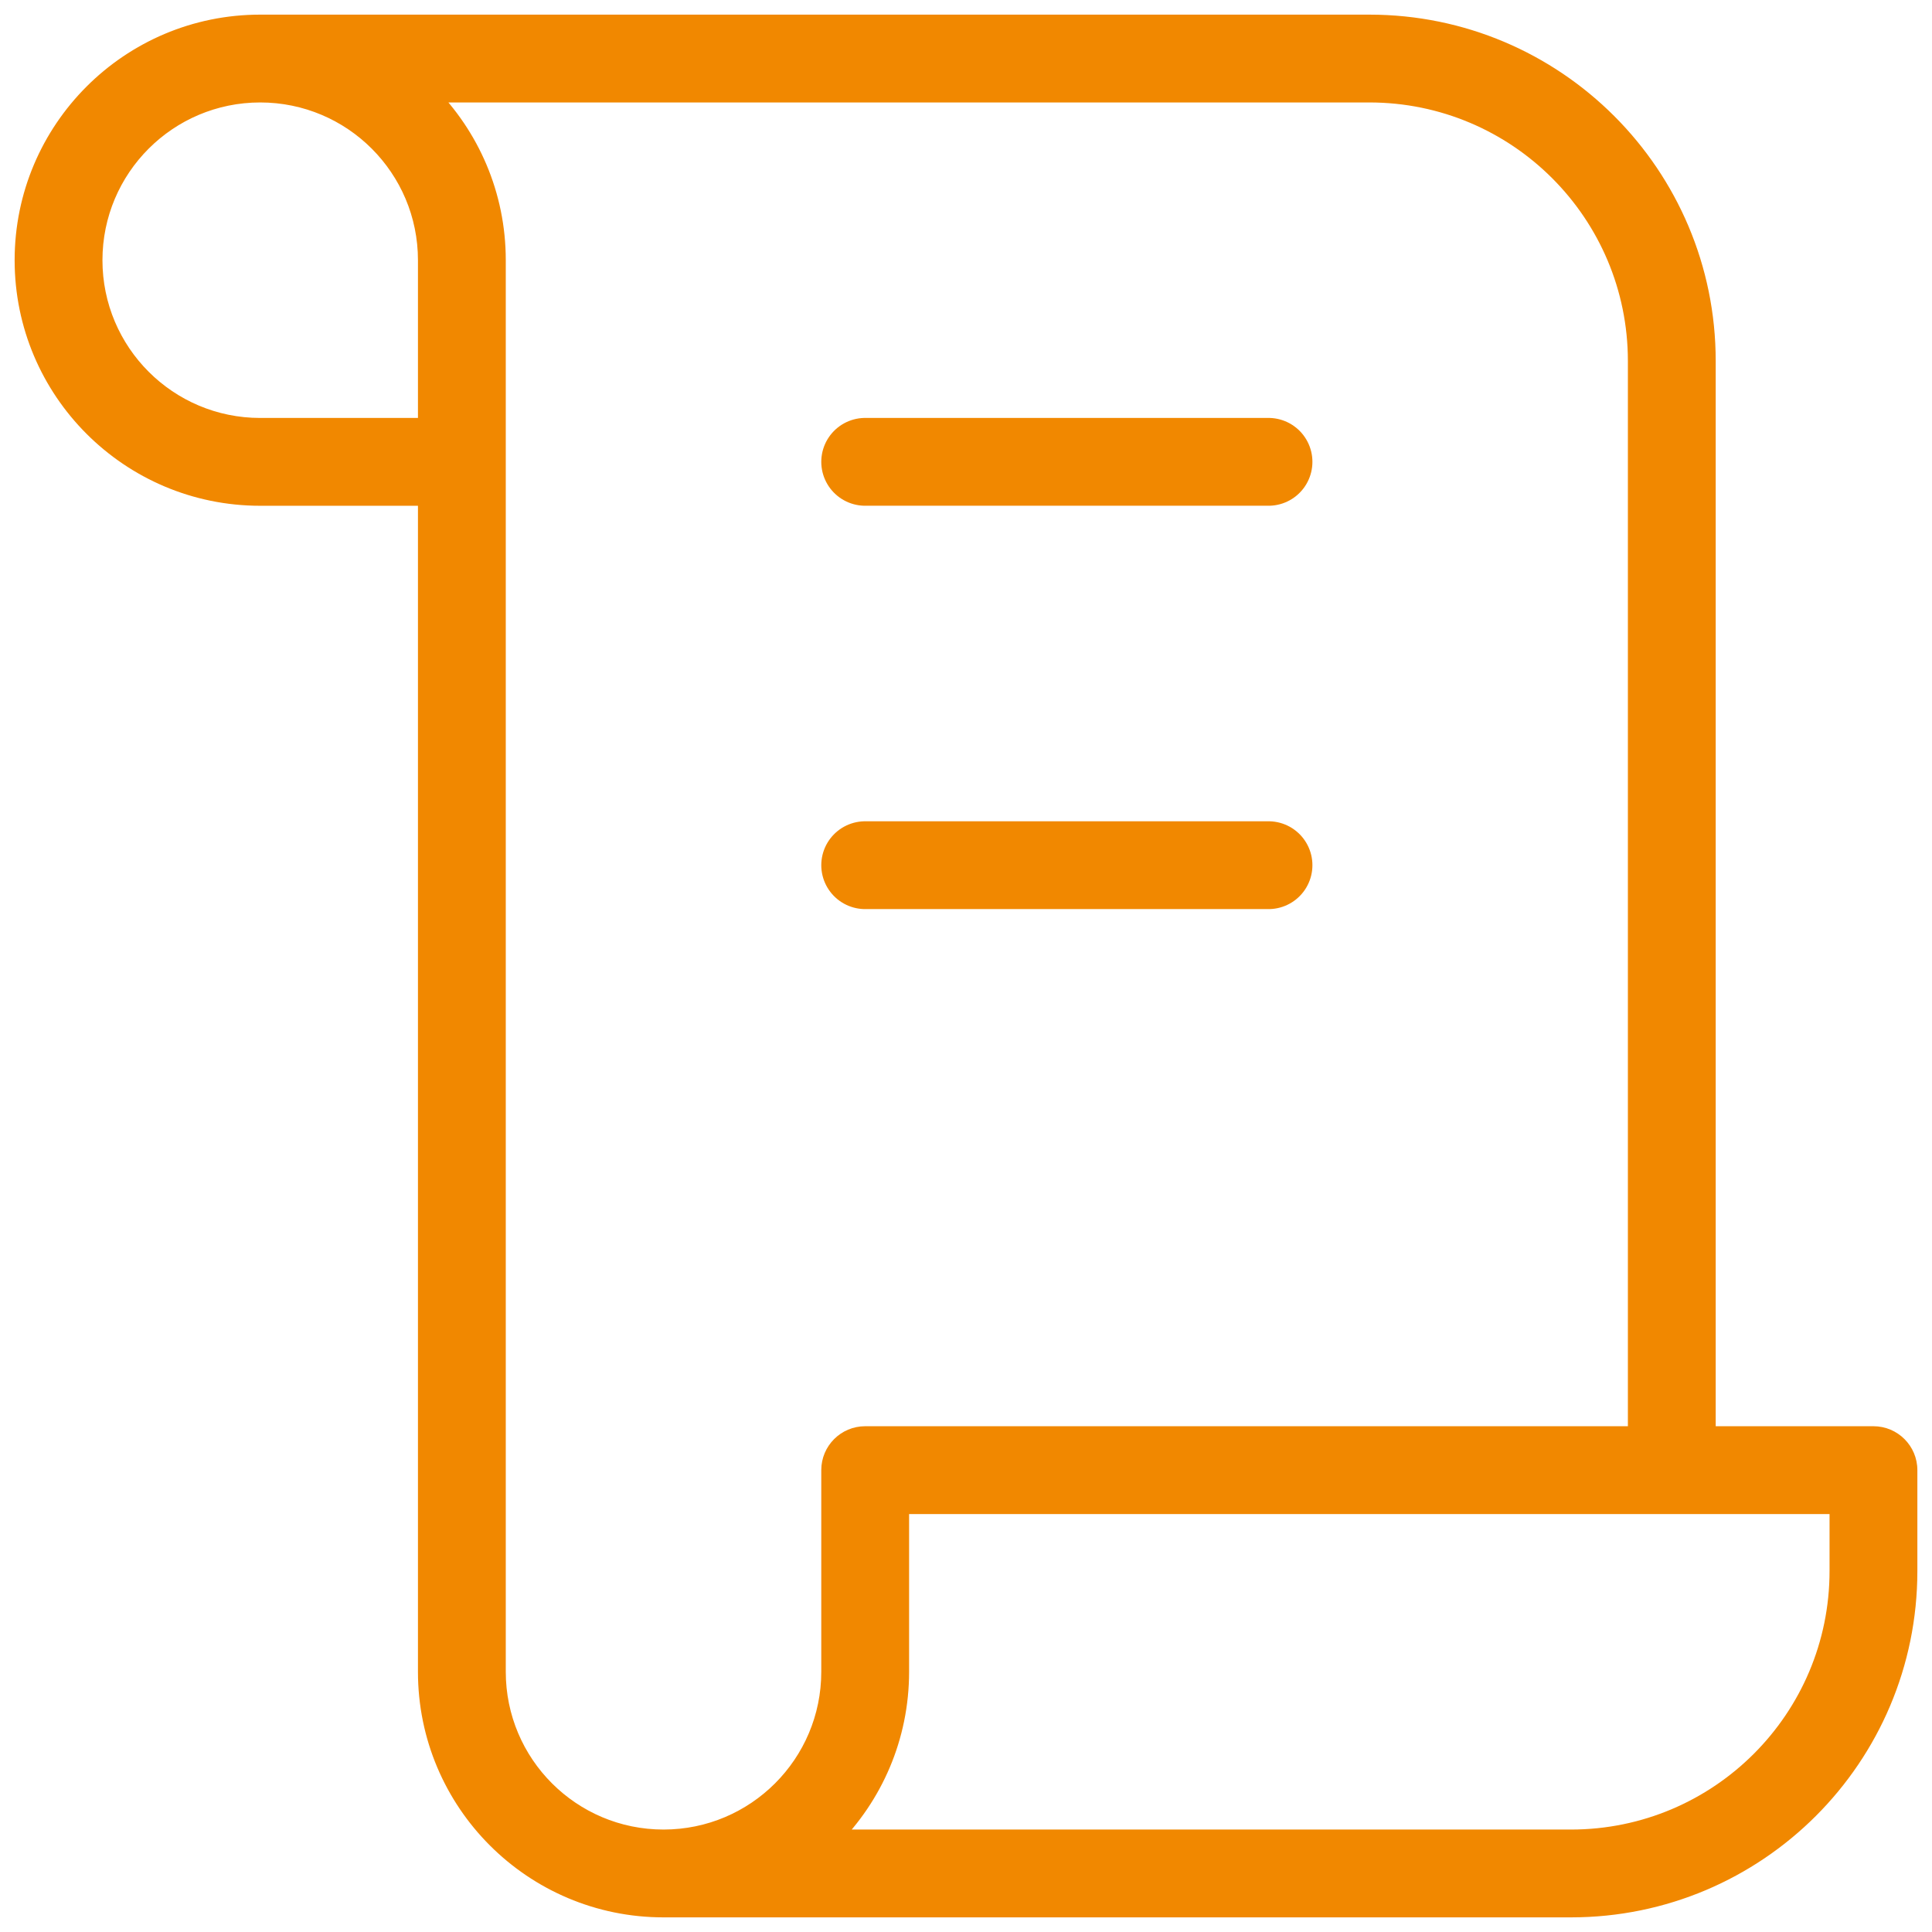 <svg width="66" height="66" viewBox="0 0 66 66" fill="none" xmlns="http://www.w3.org/2000/svg">
<path d="M22.667 65.5C21.838 65.5 21.167 64.828 21.167 64C21.167 63.172 21.838 62.5 22.667 62.5V65.5ZM64 50.222V48.722C64.828 48.722 65.5 49.394 65.5 50.222H64ZM29.556 50.222H28.056C28.056 49.394 28.727 48.722 29.556 48.722V50.222ZM15.778 14.278C16.606 14.278 17.278 14.949 17.278 15.778C17.278 16.606 16.606 17.278 15.778 17.278V14.278ZM8.889 3.5C8.061 3.5 7.389 2.828 7.389 2C7.389 1.172 8.061 0.5 8.889 0.5V3.5ZM58.611 50.222C58.611 51.051 57.94 51.722 57.111 51.722C56.283 51.722 55.611 51.051 55.611 50.222H58.611ZM22.667 62.5H53.667V65.5H22.667V62.5ZM53.667 62.5C58.545 62.5 62.5 58.545 62.5 53.667H65.5C65.5 60.202 60.202 65.5 53.667 65.5V62.5ZM62.5 53.667V50.222H65.5V53.667H62.5ZM64 51.722H29.556V48.722H64V51.722ZM31.056 50.222V57.111H28.056V50.222H31.056ZM31.056 57.111C31.056 61.744 27.3 65.5 22.667 65.5V62.5C25.643 62.5 28.056 60.087 28.056 57.111H31.056ZM22.667 65.5C18.034 65.5 14.278 61.744 14.278 57.111H17.278C17.278 60.087 19.691 62.5 22.667 62.5V65.5ZM14.278 57.111V8.889H17.278V57.111H14.278ZM14.278 8.889C14.278 5.913 11.865 3.5 8.889 3.5V0.5C13.522 0.5 17.278 4.256 17.278 8.889H14.278ZM8.889 3.5C5.913 3.5 3.5 5.913 3.5 8.889H0.5C0.5 4.256 4.256 0.5 8.889 0.5V3.5ZM3.5 8.889C3.5 11.865 5.913 14.278 8.889 14.278V17.278C4.256 17.278 0.5 13.522 0.5 8.889H3.5ZM8.889 14.278H15.778V17.278H8.889V14.278ZM8.889 0.5H46.778V3.5H8.889V0.5ZM46.778 0.5C53.314 0.5 58.611 5.798 58.611 12.333H55.611C55.611 7.455 51.657 3.5 46.778 3.5V0.5ZM58.611 12.333V50.222H55.611V12.333H58.611Z" fill="#F18800"/>
<path d="M43.334 15.777H29.556" stroke="#F18800" stroke-width="3" stroke-linecap="round" stroke-linejoin="round"/>
<path d="M43.334 29.556H29.556" stroke="#F18800" stroke-width="3" stroke-linecap="round" stroke-linejoin="round"/>
</svg>
